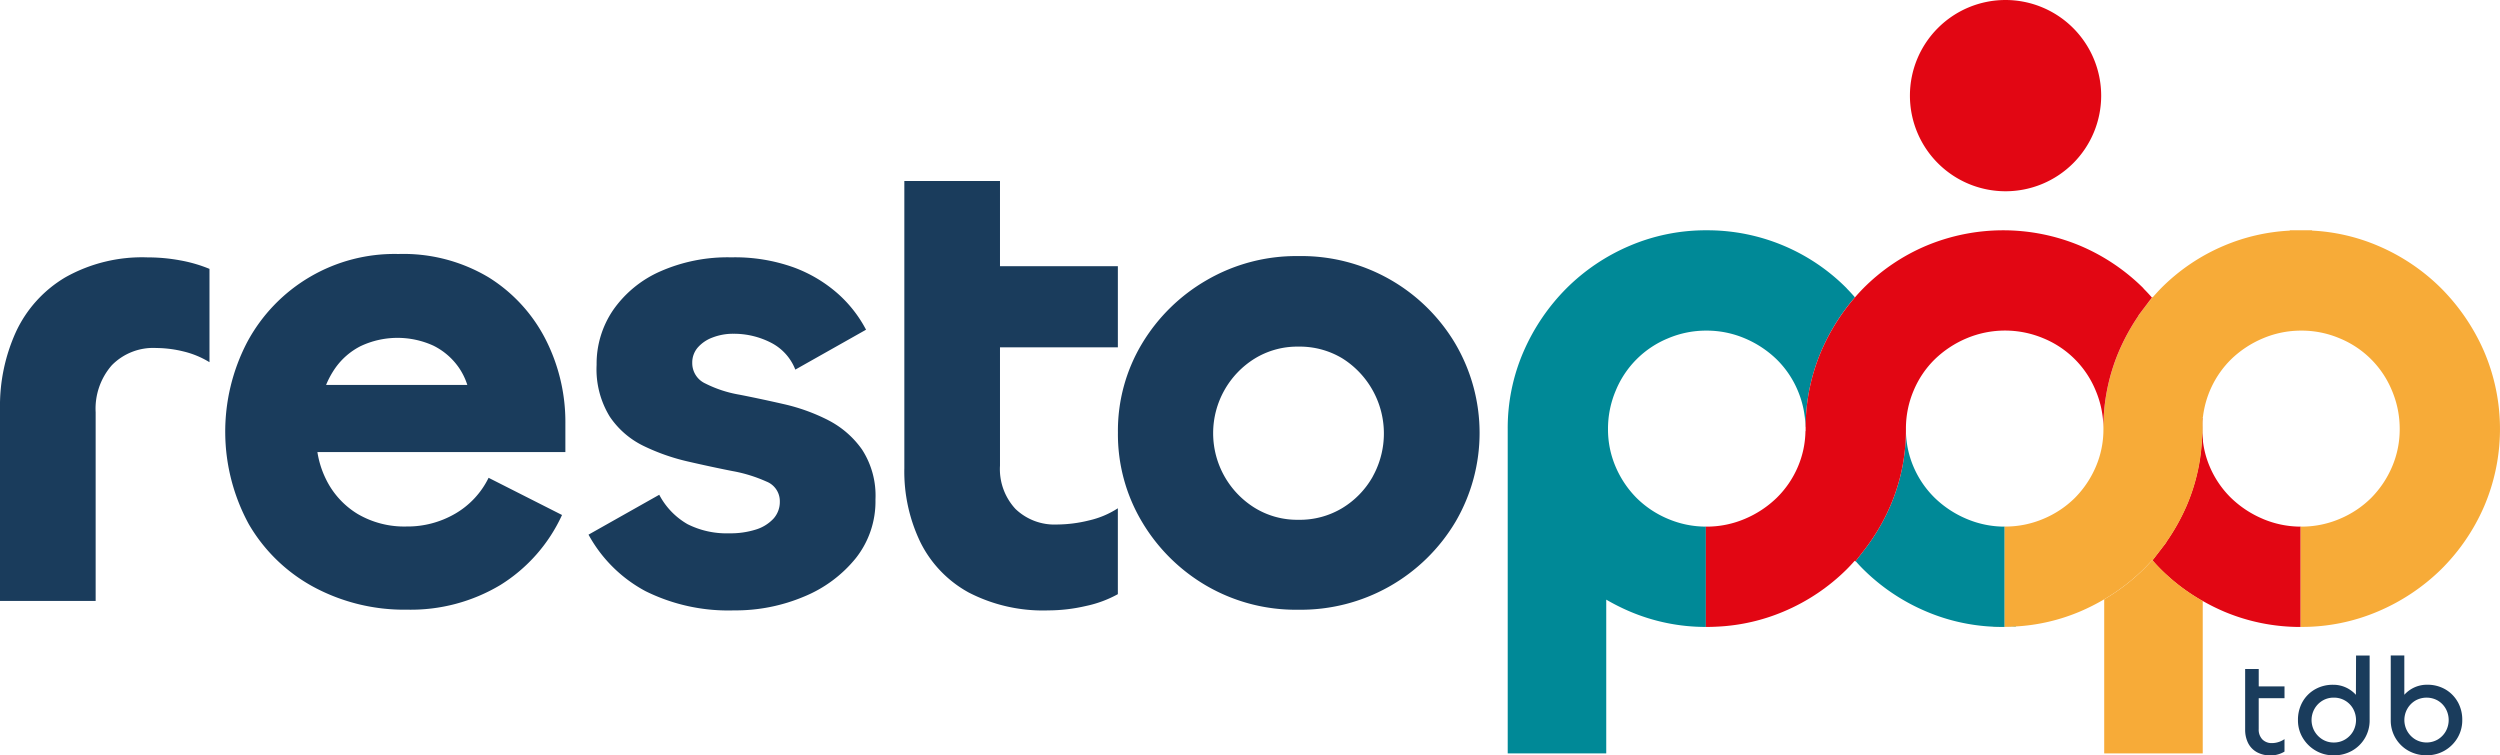 <svg xmlns="http://www.w3.org/2000/svg" xmlns:xlink="http://www.w3.org/1999/xlink" width="199" height="60.132" viewBox="0 0 199 60.132">
  <defs>
    <clipPath id="clip-path">
      <rect id="Rectangle_3" data-name="Rectangle 3" width="199" height="60.132" fill="none"/>
    </clipPath>
  </defs>
  <g id="Group_3" data-name="Group 3" clip-path="url(#clip-path)">
    <path id="Path_27" data-name="Path 27" d="M353.563,110.63h.052l.09,0,.882-.005V110.6c-.293.017-.586.029-.883.03Z" transform="translate(-194.13 -60.726)" fill="#00acac"/>
    <path id="Path_28" data-name="Path 28" d="M301.128,110.668h0Z" transform="translate(-165.34 -60.764)" fill="#de2027"/>
    <path id="Path_29" data-name="Path 29" d="M351.9,110.649l.751,0c-.252,0-.5-.006-.751-.018Z" transform="translate(-193.215 -60.742)" fill="#ec8a21"/>
    <path id="Path_30" data-name="Path 30" d="M397.4,118.088h-1.081v4.818a2.356,2.356,0,0,0,.234,1.076,1.716,1.716,0,0,0,.694.726,2.215,2.215,0,0,0,1.114.262,2.073,2.073,0,0,0,.59-.087,2,2,0,0,0,.5-.218v-.994a1.673,1.673,0,0,1-.464.23,1.7,1.7,0,0,1-.53.087,1.03,1.03,0,0,1-.77-.295,1.121,1.121,0,0,1-.289-.82v-2.458h2.054v-.939H397.4Z" transform="translate(-217.605 -64.838)" fill="#1a3c5c"/>
    <path id="Path_31" data-name="Path 31" d="M410.258,118.843a2.473,2.473,0,0,0-.631-.5,2.4,2.4,0,0,0-1.186-.3,2.829,2.829,0,0,0-1.442.366,2.648,2.648,0,0,0-.994,1,2.887,2.887,0,0,0-.36,1.453,2.686,2.686,0,0,0,.377,1.4,2.876,2.876,0,0,0,1.022,1.016,2.8,2.8,0,0,0,1.453.382,2.891,2.891,0,0,0,1.453-.366,2.751,2.751,0,0,0,1.4-2.431v-5.146h-1.081Zm-.221,2.9a1.779,1.779,0,0,1-.634.65,1.714,1.714,0,0,1-.907.246,1.685,1.685,0,0,1-.9-.246,1.835,1.835,0,0,1-.634-.65,1.815,1.815,0,0,1,0-1.786,1.778,1.778,0,0,1,.634-.65,1.714,1.714,0,0,1,.9-.24,1.743,1.743,0,0,1,.907.24,1.726,1.726,0,0,1,.634.65,1.852,1.852,0,0,1,0,1.786" transform="translate(-222.727 -63.535)" fill="#1a3c5c"/>
    <path id="Path_32" data-name="Path 32" d="M427.353,119.406a2.659,2.659,0,0,0-.989-1,2.822,2.822,0,0,0-1.447-.366,2.4,2.4,0,0,0-1.185.3,2.43,2.43,0,0,0-.629.5v-3.128h-1.081v5.146a2.751,2.751,0,0,0,1.4,2.431,2.891,2.891,0,0,0,1.453.366,2.8,2.8,0,0,0,1.453-.382,2.829,2.829,0,0,0,1.016-1.016,2.716,2.716,0,0,0,.371-1.4,2.887,2.887,0,0,0-.36-1.453m-.951,2.338a1.79,1.79,0,0,1-.628.65,1.775,1.775,0,0,1-1.8,0,1.83,1.83,0,0,1-.634-.65,1.812,1.812,0,0,1,0-1.786,1.773,1.773,0,0,1,.634-.65,1.81,1.81,0,0,1,1.8,0,1.735,1.735,0,0,1,.628.65,1.852,1.852,0,0,1,0,1.786" transform="translate(-231.719 -63.535)" fill="#1a3c5c"/>
    <path id="Path_33" data-name="Path 33" d="M11.742,45.435A12.449,12.449,0,0,0,5.2,47.023a9.883,9.883,0,0,0-3.914,4.306A14.236,14.236,0,0,0,0,57.493V72.78H7.614V57.762A5.251,5.251,0,0,1,8.9,54.021a4.615,4.615,0,0,1,3.539-1.373,9.26,9.26,0,0,1,2.145.269,7.172,7.172,0,0,1,2.091.861V46.35a11.3,11.3,0,0,0-2.306-.673,14.18,14.18,0,0,0-2.627-.242" transform="translate(0 -24.947)" fill="#1a3c5c"/>
    <path id="Path_34" data-name="Path 34" d="M122.949,58.382a15.2,15.2,0,0,0-3.512-1.265q-1.878-.43-3.539-.754a9.587,9.587,0,0,1-2.707-.888,1.78,1.78,0,0,1-1.046-1.642,1.825,1.825,0,0,1,.429-1.211,2.882,2.882,0,0,1,1.18-.807,4.5,4.5,0,0,1,1.662-.3,6.438,6.438,0,0,1,2.976.7,4.048,4.048,0,0,1,1.957,2.153l5.63-3.176a10.131,10.131,0,0,0-2.225-2.853,11.1,11.1,0,0,0-3.512-2.1,13.845,13.845,0,0,0-4.986-.807,13.273,13.273,0,0,0-5.684,1.13,8.961,8.961,0,0,0-3.726,3.068,7.586,7.586,0,0,0-1.314,4.36,7.2,7.2,0,0,0,1.046,4.118,6.839,6.839,0,0,0,2.707,2.342,16.484,16.484,0,0,0,3.539,1.238q1.876.432,3.512.754a11.6,11.6,0,0,1,2.708.834,1.675,1.675,0,0,1,1.072,1.588,1.981,1.981,0,0,1-.51,1.373,3.192,3.192,0,0,1-1.394.861,6.687,6.687,0,0,1-2.118.3,6.9,6.9,0,0,1-3.324-.727,5.8,5.8,0,0,1-2.252-2.341l-5.63,3.176A11.163,11.163,0,0,0,108.419,72a14.8,14.8,0,0,0,7.051,1.534,14.011,14.011,0,0,0,5.576-1.1,10.332,10.332,0,0,0,4.128-3.069,7.275,7.275,0,0,0,1.555-4.656,6.733,6.733,0,0,0-1.072-3.983,7.435,7.435,0,0,0-2.708-2.342" transform="translate(-57.042 -24.947)" fill="#1a3c5c"/>
    <path id="Path_35" data-name="Path 35" d="M171.808,59.291a4.48,4.48,0,0,1-3.324-1.238,4.662,4.662,0,0,1-1.233-3.445v-9.42h9.383v-6.46h-9.383V31.946h-7.614V54.824a12.94,12.94,0,0,0,1.286,5.894,9.241,9.241,0,0,0,3.834,3.984,12.866,12.866,0,0,0,6.354,1.426,13.325,13.325,0,0,0,2.976-.35,9.122,9.122,0,0,0,2.546-.942V58a7.108,7.108,0,0,1-2.306.969,10.8,10.8,0,0,1-2.52.323" transform="translate(-87.652 -17.541)" fill="#1a3c5c"/>
    <path id="Path_36" data-name="Path 36" d="M224.219,52.222A14.236,14.236,0,0,0,211.7,45.2a14.19,14.19,0,0,0-7.292,1.911,14.371,14.371,0,0,0-5.174,5.087,13.452,13.452,0,0,0-1.9,7.052,13.592,13.592,0,0,0,1.9,7.078,14.356,14.356,0,0,0,5.147,5.114A14.152,14.152,0,0,0,211.7,73.35a14.32,14.32,0,0,0,12.52-7.025,14.017,14.017,0,0,0,0-14.1m-6.6,10.524a6.874,6.874,0,0,1-2.412,2.5,6.555,6.555,0,0,1-3.512.942,6.456,6.456,0,0,1-3.459-.942,6.988,6.988,0,0,1,0-11.9,6.464,6.464,0,0,1,3.459-.942,6.563,6.563,0,0,1,3.512.942,7.057,7.057,0,0,1,2.412,9.393" transform="translate(-108.347 -24.816)" fill="#1a3c5c"/>
    <path id="Path_37" data-name="Path 37" d="M388.738,74.559l0,.083c0,.028,0,.057,0,.086s0,.058,0,.087l0,.083c0,.219.019.436.041.65v-1.64C388.758,74.123,388.743,74.339,388.738,74.559Z" transform="translate(-213.441 -40.58)" fill="#ed8b22"/>
    <path id="Path_38" data-name="Path 38" d="M383.938,76.1h0v.028a15.217,15.217,0,0,1-1.265,5.981,16.494,16.494,0,0,1-1.6,2.84l.01.014-.412.536-.682.887c.216.246.438.485.665.712a15.549,15.549,0,0,0,3.322,2.518V76.754c-.022-.214-.036-.431-.041-.65" transform="translate(-208.641 -41.786)" fill="#df1f26"/>
    <path id="Path_39" data-name="Path 39" d="M388.768,83.09a8.207,8.207,0,0,1-2.535-1.67,7.68,7.68,0,0,1-1.686-2.466,7.357,7.357,0,0,1-.568-2.2c-.022-.214-.036-.43-.041-.649v.028a15.223,15.223,0,0,1-1.265,5.981,16.477,16.477,0,0,1-1.6,2.84l.01.014-.412.536-.682.887c.216.246.438.485.666.712a15.519,15.519,0,0,0,3.322,2.518,16.645,16.645,0,0,0,1.674.835,15.566,15.566,0,0,0,6.124,1.236V83.706h0a7.738,7.738,0,0,1-3.009-.615" transform="translate(-208.641 -41.786)" fill="#e20613"/>
    <path id="Path_40" data-name="Path 40" d="M353.563,110.63h.052l.09,0,.882-.005V110.6c-.293.017-.586.029-.883.03Z" transform="translate(-194.13 -60.726)" fill="#00acad"/>
    <path id="Path_41" data-name="Path 41" d="M301.128,110.668h0Z" transform="translate(-165.34 -60.764)" fill="#df1f26"/>
    <path id="Path_42" data-name="Path 42" d="M388.714,74.463v.014c0-.219.019-.436.041-.651V73.76h-.065c.012.229.022.458.025.689Z" transform="translate(-213.417 -40.499)" fill="#ed8b22"/>
    <path id="Path_43" data-name="Path 43" d="M377.479,55.04l.01.013c.127-.185.256-.368.39-.547Z" transform="translate(-207.262 -29.927)" fill="#ed8b22"/>
    <path id="Path_44" data-name="Path 44" d="M381.916,55.021l-.406-.533c.136.179.267.361.4.546Z" transform="translate(-209.475 -29.918)" fill="#ed8b22"/>
    <path id="Path_45" data-name="Path 45" d="M351.9,110.649l.751,0c-.252,0-.5-.006-.751-.018Z" transform="translate(-193.215 -60.742)" fill="#ed8b22"/>
    <path id="Path_46" data-name="Path 46" d="M379.926,52.452l-.027-.036-.026.036.027.03.027-.03" transform="translate(-208.576 -28.78)" fill="#ed8b22"/>
    <path id="Path_47" data-name="Path 47" d="M378.366,53.4l0,0c.225-.3.461-.593.7-.875l-.027-.03-.678.9,0,0" transform="translate(-207.749 -28.823)" fill="#ed8b22"/>
    <path id="Path_48" data-name="Path 48" d="M380.644,53.393l-.685-.9-.027.03c.245.28.483.57.711.869" transform="translate(-208.609 -28.823)" fill="#ed8b22"/>
    <path id="Path_49" data-name="Path 49" d="M339.492,83.579h-.069a7.749,7.749,0,0,1-3.029-.616h0a8.2,8.2,0,0,1-2.535-1.67,7.689,7.689,0,0,1-1.687-2.465,7.516,7.516,0,0,1-.611-2.955,15.257,15.257,0,0,1-1.268,6.114,16.364,16.364,0,0,1-2.057,3.462l-.68.873c.2.226.4.445.612.653a15.84,15.84,0,0,0,5,3.353,15.412,15.412,0,0,0,5.368,1.218c.249.012.5.017.751.018h.136V83.579h.072" transform="translate(-179.85 -41.659)" fill="#008997"/>
    <path id="Path_50" data-name="Path 50" d="M392.026,50.288a16.4,16.4,0,0,0-3.41-5.018,15.978,15.978,0,0,0-5.026-3.382,15.322,15.322,0,0,0-5.254-1.213V40.65h-1.774v.027a15.4,15.4,0,0,0-5.255,1.209,15.614,15.614,0,0,0-5,3.387c-.226.23-.661.717-.661.717l-.027.029s-.479.574-.7.875l0,0c-.134.179-.263.362-.39.547a16.645,16.645,0,0,0-1.565,2.85,15.593,15.593,0,0,0-1.235,6.108v.129h0a7.517,7.517,0,0,1-.611,2.955,7.951,7.951,0,0,1-1.665,2.473,7.848,7.848,0,0,1-2.5,1.662,7.726,7.726,0,0,1-3.014.616h-.072v7.983h0c.3,0,.59-.013.882-.031a15.294,15.294,0,0,0,5.141-1.2,16.815,16.815,0,0,0,1.9-.961,15.927,15.927,0,0,0,3.123-2.387c.232-.229.458-.469.679-.716l.027.035.027-.035.682-.887.412-.536-.01-.014a16.494,16.494,0,0,0,1.6-2.84,15.215,15.215,0,0,0,1.265-5.981v-.028l0-.083c0-.028,0-.057,0-.086s0-.058,0-.087l0-.083V56.27c0-.231-.012-.461-.025-.689h.065v.066a7.739,7.739,0,0,1,2.255-4.724,8.216,8.216,0,0,1,2.534-1.67,7.76,7.76,0,0,1,3.03-.616h.053a7.759,7.759,0,0,1,3.03.616,7.624,7.624,0,0,1,4.159,4.159,7.757,7.757,0,0,1,.616,3.056,7.532,7.532,0,0,1-.613,3.02,7.955,7.955,0,0,1-1.664,2.473,7.857,7.857,0,0,1-2.5,1.662,7.729,7.729,0,0,1-3.04.616h-.064v7.984h.047a15.418,15.418,0,0,0,6.112-1.236,16.212,16.212,0,0,0,5.021-3.348,16.005,16.005,0,0,0,3.414-4.993,15.675,15.675,0,0,0,0-12.359" transform="translate(-194.296 -22.32)" fill="#f7ab38"/>
    <path id="Path_51" data-name="Path 51" d="M293.136,45.275h0a15.608,15.608,0,0,0-11.126-4.623h-.046a15.421,15.421,0,0,0-6.112,1.236,15.97,15.97,0,0,0-5.026,3.382,16.387,16.387,0,0,0-3.41,5.018,15.267,15.267,0,0,0-1.269,6.179V82.293h7.843V70.052a16.983,16.983,0,0,0,1.862.937,15.425,15.425,0,0,0,6.069,1.236V64.24h.017a7.741,7.741,0,0,1-3.03-.616,7.837,7.837,0,0,1-2.5-1.662,7.938,7.938,0,0,1-1.665-2.473,7.539,7.539,0,0,1-.613-3.02,7.765,7.765,0,0,1,.616-3.056,7.623,7.623,0,0,1,4.159-4.159,7.741,7.741,0,0,1,3.04-.616h.043a7.754,7.754,0,0,1,3.029.615,8.23,8.23,0,0,1,2.535,1.671,7.61,7.61,0,0,1,1.684,2.489,7.736,7.736,0,0,1,.611,2.887h.014a15.551,15.551,0,0,1,1.232-6,16.541,16.541,0,0,1,2.013-3.474c.219-.289.447-.569.68-.838-.213-.245-.431-.483-.655-.71" transform="translate(-146.133 -22.321)" fill="#008997"/>
    <path id="Path_52" data-name="Path 52" d="M335.962,45.271h0a15.968,15.968,0,0,0-5.025-3.382,15.869,15.869,0,0,0-12.283,0,15.61,15.61,0,0,0-5,3.387c-.223.226-.441.464-.655.71-.233.269-.461.548-.68.837A16.545,16.545,0,0,0,310.3,50.3a15.551,15.551,0,0,0-1.232,6c0,.057,0,.113,0,.17s0,.113,0,.17h-.014a7.5,7.5,0,0,1-.609,2.851,7.673,7.673,0,0,1-1.686,2.464h0a8.213,8.213,0,0,1-2.535,1.67,7.752,7.752,0,0,1-3.029.616h-.069v7.984h.074c.3,0,.593-.01.886-.026a15.41,15.41,0,0,0,5.254-1.209,15.845,15.845,0,0,0,5-3.353c.217-.217.428-.445.635-.679l.045.06.027-.034.68-.873a16.347,16.347,0,0,0,2.057-3.462,15.266,15.266,0,0,0,1.268-6.114V56.4a7.741,7.741,0,0,1,.614-2.991,7.6,7.6,0,0,1,1.684-2.489,8.223,8.223,0,0,1,2.534-1.67,7.887,7.887,0,0,1,6.112,0,7.622,7.622,0,0,1,4.16,4.159,7.753,7.753,0,0,1,.614,2.992h0A15.575,15.575,0,0,1,334,50.3a16.682,16.682,0,0,1,1.564-2.85l-.01-.013.4-.534,0,0,.678-.9c-.219-.249-.444-.491-.675-.721" transform="translate(-165.34 -22.321)" fill="#e20613"/>
    <path id="Path_53" data-name="Path 53" d="M379.284,102.665v-.521a15.55,15.55,0,0,1-3.322-2.518c-.227-.227-.449-.465-.665-.712l-.027.036-.027-.035c-.221.248-.447.487-.679.716a15.918,15.918,0,0,1-3.123,2.387v12.265h7.843Z" transform="translate(-203.946 -54.311)" fill="#f7ab38"/>
    <path id="Path_54" data-name="Path 54" d="M344.756,0a7.612,7.612,0,1,0,7.612,7.612A7.621,7.621,0,0,0,344.756,0" transform="translate(-185.114)" fill="#e20613"/>
    <path id="Path_55" data-name="Path 55" d="M66.833,58.349a14.476,14.476,0,0,0-1.581-6.729,12.5,12.5,0,0,0-4.531-4.926,13.222,13.222,0,0,0-7.185-1.857A13.3,13.3,0,0,0,41.5,51.863a15.392,15.392,0,0,0,.134,14.48,13.244,13.244,0,0,0,5.174,5.006,15.223,15.223,0,0,0,7.426,1.8,13.877,13.877,0,0,0,7.426-1.965,12.848,12.848,0,0,0,4.906-5.572l-5.845-2.96a6.7,6.7,0,0,1-2.654,2.853,7.539,7.539,0,0,1-3.887,1.023,7.324,7.324,0,0,1-3.887-1,6.625,6.625,0,0,1-2.52-2.772,7.422,7.422,0,0,1-.678-2.153H66.833ZM50.56,52.159a6.883,6.883,0,0,1,5.764-.027,5.365,5.365,0,0,1,2.011,1.722,5.227,5.227,0,0,1,.693,1.407H47.785a6.941,6.941,0,0,1,.738-1.353,5.529,5.529,0,0,1,2.037-1.75" transform="translate(-21.829 -24.619)" fill="#1a3c5c"/>
  </g>
</svg>
